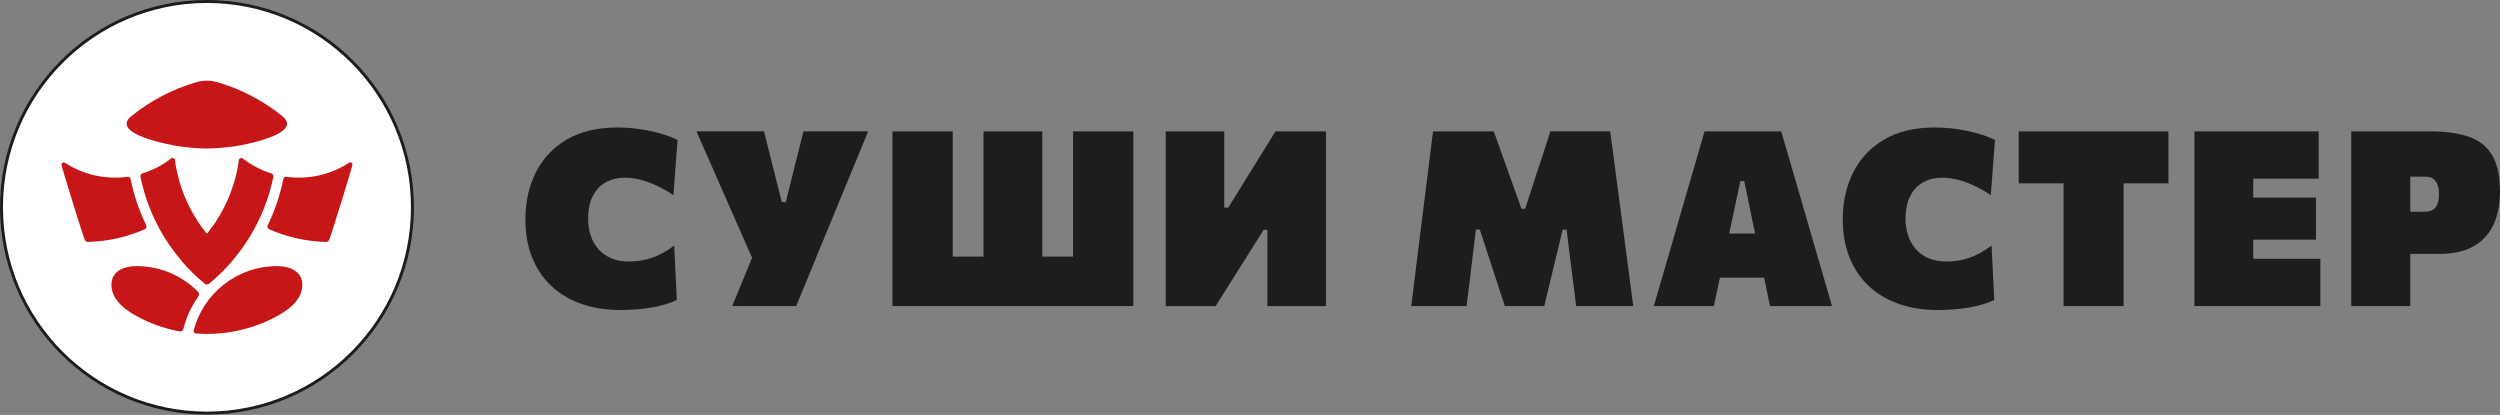 <?xml version="1.0" encoding="UTF-8"?> <svg xmlns="http://www.w3.org/2000/svg" width="1681" height="279" viewBox="0 0 1681 279" fill="none"><rect x="0" y="0" width="1681" height="279" fill="#808080" stroke="none"/><path fill-rule="evenodd" clip-rule="evenodd" d="M139.17 1C215.475 1 277.34 62.955 277.34 139.38C277.34 215.805 215.475 277.759 139.17 277.759C62.865 277.759 1 215.805 1 139.38C1 62.955 62.865 1 139.17 1Z" fill="white" stroke="#1D1E1C" stroke-width="2" stroke-miterlimit="10"></path><path fill-rule="evenodd" clip-rule="evenodd" d="M41.295 110.485C41.385 109.96 41.699 109.541 42.194 109.316C42.688 109.091 43.212 109.136 43.662 109.436C56.094 117.54 70.999 120.865 85.739 118.888C86.712 118.753 87.611 119.397 87.806 120.356C90.023 131.276 93.573 141.702 98.306 151.453C98.546 151.962 98.576 152.487 98.381 153.026C98.187 153.55 97.827 153.94 97.303 154.164C85.589 159.317 72.707 162.328 59.18 162.673C58.222 162.703 57.383 162.163 56.993 161.28C55.705 158.299 41.13 111.458 41.295 110.485Z" fill="#C71617"></path><path fill-rule="evenodd" clip-rule="evenodd" d="M237.046 110.485C236.956 109.96 236.641 109.541 236.147 109.316C235.653 109.091 235.128 109.136 234.679 109.436C222.246 117.54 207.341 120.865 192.602 118.888C191.628 118.753 190.729 119.397 190.535 120.356C188.318 131.276 184.767 141.702 180.034 151.453C179.794 151.962 179.764 152.487 179.959 153.026C180.154 153.55 180.513 153.94 181.038 154.164C192.751 159.317 205.634 162.328 219.16 162.673C220.119 162.703 220.958 162.163 221.347 161.28C222.635 158.299 237.195 111.458 237.046 110.485Z" fill="#C71617"></path><path fill-rule="evenodd" clip-rule="evenodd" d="M157.835 98.396C162.418 97.707 204.87 90.202 189.816 78.054C177.113 67.808 162.373 59.989 146.3 55.315C141.387 53.877 136.803 53.877 131.89 55.315C115.802 59.989 101.063 67.808 88.36 78.054C73.306 90.202 115.772 97.707 120.356 98.396C135.455 100.254 141.672 100.433 157.835 98.396Z" fill="#C71617"></path><path fill-rule="evenodd" clip-rule="evenodd" d="M181.681 214.936C168.799 221.077 154.389 224.523 139.155 224.523C136.668 224.523 134.197 224.433 131.755 224.238C131.231 224.193 130.796 223.954 130.497 223.534C130.197 223.115 130.107 222.62 130.242 222.111C136.773 197.26 159.392 178.94 186.28 178.94C197.605 178.94 203.282 184.348 203.282 191.298C203.282 200.571 196.197 208 181.681 214.936Z" fill="#C71617"></path><path fill-rule="evenodd" clip-rule="evenodd" d="M96.509 214.936C104.163 218.591 112.357 221.287 120.94 222.875C121.989 223.07 123.007 222.411 123.262 221.377C125.239 213.288 128.744 205.798 133.448 199.223C134.107 198.294 134.017 197.051 133.208 196.242C122.693 185.561 108.073 178.94 91.91 178.94C80.586 178.94 74.908 184.348 74.908 191.298C74.908 200.571 81.994 208 96.509 214.936Z" fill="#C71617"></path><path fill-rule="evenodd" clip-rule="evenodd" d="M137.612 190.609C115.832 172.664 100.224 147.514 94.427 118.783C94.232 117.854 94.786 116.926 95.7 116.641C102.77 114.439 109.286 110.994 115.023 106.575C115.488 106.215 116.072 106.141 116.626 106.365C117.181 106.59 117.54 107.054 117.615 107.653C121.225 134.152 135.186 157.37 155.288 173.098C155.738 173.458 155.992 173.922 156.052 174.492C156.112 175.061 155.947 175.57 155.573 176.004C150.989 181.277 145.971 186.176 140.563 190.609C139.695 191.328 138.481 191.328 137.612 190.609Z" fill="#C71617"></path><path fill-rule="evenodd" clip-rule="evenodd" d="M140.638 190.609C162.418 172.664 178.042 147.514 183.824 118.783C184.019 117.854 183.464 116.926 182.551 116.641C175.48 114.439 168.964 110.994 163.227 106.575C162.763 106.215 162.179 106.141 161.624 106.365C161.07 106.59 160.711 107.054 160.636 107.653C157.026 134.152 143.065 157.37 122.962 173.098C122.513 173.458 122.258 173.922 122.199 174.492C122.139 175.061 122.303 175.57 122.678 176.004C127.262 181.277 132.28 186.176 137.687 190.609C138.556 191.328 139.769 191.328 140.638 190.609Z" fill="#C71617"></path><path d="M417.203 208.45C407.421 208.45 398.598 207.057 390.719 204.256C382.84 201.454 376.114 197.41 370.527 192.107C364.954 186.805 360.685 180.408 357.719 172.919C354.753 165.429 353.271 156.951 353.271 147.499C353.271 135.8 355.607 125.284 360.281 115.952C364.954 106.62 371.89 99.235 381.087 93.827C390.285 88.42 401.669 85.709 415.24 85.709C418.925 85.709 422.61 85.918 426.325 86.323C430.025 86.727 433.65 87.311 437.155 88.045C440.675 88.794 444.001 89.663 447.131 90.682C450.262 91.7 453.093 92.839 455.61 94.097L452.809 131.171C448.524 128.37 444.45 126.108 440.57 124.37C436.706 122.648 433.066 121.39 429.65 120.626C426.25 119.862 423.089 119.472 420.168 119.472C415.495 119.472 411.301 120.461 407.571 122.438C403.841 124.415 400.89 127.471 398.718 131.59C396.546 135.71 395.467 140.953 395.467 147.334C395.467 151.064 396.022 154.659 397.115 158.089C398.209 161.519 399.886 164.575 402.133 167.241C404.38 169.908 407.256 172.005 410.746 173.548C414.237 175.091 418.371 175.855 423.149 175.855C425.456 175.855 427.823 175.675 430.235 175.315C432.646 174.956 435.118 174.387 437.649 173.578C440.181 172.784 442.742 171.69 445.349 170.282C447.955 168.874 450.607 167.167 453.303 165.129L455.115 201.709C452.749 202.862 450.082 203.866 447.116 204.72C444.15 205.574 441.035 206.278 437.769 206.817C434.504 207.371 431.118 207.776 427.628 208.045C424.138 208.315 420.663 208.45 417.203 208.45Z" fill="#1D1D1B"></path><path d="M492.339 205.813C494.421 200.705 496.578 195.478 498.81 190.115C501.042 184.752 503.334 179.165 505.686 173.353L483.037 121.854C480.566 116.252 478.214 110.889 475.997 105.781C473.78 100.673 471.203 94.846 468.297 88.315H513.7C514.524 91.67 515.273 94.666 515.962 97.333C516.651 99.999 517.28 102.5 517.849 104.837C518.418 107.174 519.018 109.496 519.617 111.803C520.216 114.11 520.86 116.611 521.504 119.292L525.698 135.935H528.335L532.454 119.457C533.113 116.716 533.742 114.169 534.342 111.833C534.941 109.496 535.54 107.159 536.109 104.837C536.678 102.5 537.322 99.999 537.996 97.333C538.686 94.666 539.435 91.655 540.258 88.315H583.759C580.733 95.625 577.677 103.055 574.576 110.604C571.476 118.154 568.57 125.179 565.888 131.65L550.639 168.635C548.272 174.462 545.741 180.663 543.015 187.254C540.288 193.845 537.727 200.016 535.315 205.799H492.309L492.339 205.813Z" fill="#1D1D1B"></path><path d="M600.086 205.813V88.33H640.62V199.223L622.495 172.529H740.638L721.524 199.223V88.33H762.058V205.813H600.086ZM661.307 199.223V88.33H700.853V199.223H661.307Z" fill="#1D1D1B"></path><path d="M783.808 205.813V88.33H823.189V139.575H825.916L837.854 120.221C841.045 115.113 844.205 110.02 847.366 104.942C850.527 99.864 853.942 94.322 857.627 88.345H891.57V205.828H852.189V154.584H849.628L837.345 174.117C833.615 180.049 830.14 185.561 826.919 190.669C823.699 195.777 820.538 200.825 817.407 205.828H783.793L783.808 205.813Z" fill="#1D1D1B"></path><path d="M948.911 205.813C949.675 199.941 950.439 193.95 951.173 187.853C951.922 181.757 952.731 175.166 953.6 168.08L958.618 128.04C959.502 121.015 960.341 114.274 961.135 107.818C961.928 101.362 962.737 94.876 963.561 88.33H1004.43C1006.18 93.273 1007.83 97.902 1009.37 102.216C1010.91 106.53 1012.44 110.799 1013.98 115.023L1023.04 140.398H1025.52L1033.75 115.098C1035.18 110.814 1036.57 106.605 1037.92 102.486C1039.27 98.366 1040.8 93.648 1042.49 88.315H1082.69C1083.58 94.801 1084.43 101.257 1085.28 107.683C1086.14 114.11 1087.02 120.94 1087.97 128.19L1093.24 168.155C1094.17 175.345 1095.04 181.921 1095.83 187.883C1096.62 193.845 1097.4 199.822 1098.18 205.799H1059.79C1059.07 199.927 1058.4 194.354 1057.72 189.111C1057.06 183.869 1056.43 178.91 1055.83 174.237L1053.36 154.389H1050.73L1045.62 175.645C1044.36 180.978 1043.1 186.16 1041.87 191.208C1040.63 196.257 1039.48 201.125 1038.37 205.784H1011.84C1010.79 202.593 1009.73 199.327 1008.62 195.987C1007.53 192.632 1006.42 189.246 1005.32 185.816C1004.23 182.386 1003.09 178.97 1001.95 175.555L995.033 154.389H992.397L990.015 173.997C989.461 178.716 988.862 183.749 988.202 189.081C987.543 194.414 986.854 199.986 986.135 205.799H948.896L948.911 205.813Z" fill="#1D1D1B"></path><path d="M1112.04 205.813C1113.85 199.552 1115.77 192.916 1117.8 185.921C1119.84 178.925 1121.76 172.32 1123.57 166.103L1135.27 125.734C1137.41 118.379 1139.33 111.788 1141.04 105.961C1142.75 100.134 1144.44 94.262 1146.15 88.33H1197.72C1199.53 94.591 1201.28 100.628 1202.99 106.455C1204.7 112.282 1206.56 118.708 1208.59 125.734L1220.29 166.103C1222.21 172.589 1224.17 179.255 1226.15 186.116C1228.13 192.976 1230.02 199.537 1231.83 205.813H1190.14C1188.99 200.271 1187.82 194.564 1186.63 188.722C1185.45 182.88 1184.31 177.368 1183.22 172.2L1172.84 121.779H1170.2L1159.66 171.541C1158.5 176.978 1157.29 182.685 1156.03 188.677C1154.77 194.669 1153.56 200.376 1152.41 205.813H1112.04ZM1147.46 186.7L1152.08 157.04H1196.9L1200.69 186.7H1147.46Z" fill="#1D1D1B"></path><path d="M1303.01 208.45C1293.23 208.45 1284.41 207.057 1276.53 204.256C1268.65 201.454 1261.92 197.41 1256.33 192.107C1250.76 186.805 1246.49 180.408 1243.53 172.919C1240.56 165.429 1239.08 156.951 1239.08 147.499C1239.08 135.8 1241.41 125.284 1246.09 115.952C1250.76 106.62 1257.7 99.235 1266.89 93.827C1276.09 88.42 1287.48 85.709 1301.05 85.709C1304.73 85.709 1308.42 85.918 1312.13 86.323C1315.83 86.727 1319.46 87.311 1322.96 88.045C1326.48 88.794 1329.81 89.663 1332.94 90.682C1336.07 91.7 1338.9 92.839 1341.43 94.097L1338.63 131.171C1334.35 128.37 1330.27 126.108 1326.39 124.37C1322.53 122.648 1318.89 121.39 1315.47 120.626C1312.07 119.862 1308.91 119.472 1305.99 119.472C1301.32 119.472 1297.12 120.461 1293.39 122.438C1289.66 124.415 1286.71 127.471 1284.54 131.59C1282.37 135.71 1281.29 140.953 1281.29 147.334C1281.29 151.064 1281.84 154.659 1282.94 158.089C1284.03 161.519 1285.71 164.575 1287.96 167.241C1290.2 169.908 1293.08 172.005 1296.57 173.548C1300.06 175.091 1304.19 175.855 1308.97 175.855C1311.28 175.855 1313.65 175.675 1316.06 175.315C1318.47 174.956 1320.94 174.387 1323.47 173.578C1326 172.784 1328.56 171.69 1331.17 170.282C1333.78 168.874 1336.43 167.167 1339.13 165.129L1340.94 201.709C1338.57 202.862 1335.9 203.866 1332.95 204.72C1329.99 205.574 1326.87 206.278 1323.61 206.817C1320.34 207.371 1316.96 207.776 1313.47 208.045C1309.98 208.315 1306.5 208.45 1303.04 208.45H1303.01Z" fill="#1D1D1B"></path><path d="M1387.54 205.813V94.921L1402.53 123.262H1357.38V88.33H1458.06V123.262H1412.91L1427.91 94.921V205.813H1387.54Z" fill="#1D1D1B"></path><path d="M1475.53 205.813V88.33H1559.07V120.131H1499.91L1515.07 94.921V199.223L1502.55 174.012H1560.22V205.813H1475.53ZM1505.68 161.16V132.819H1557.26V161.16H1505.68Z" fill="#1D1D1B"></path><path d="M1580.98 205.813V88.33H1634.04C1644.2 88.33 1652.76 89.498 1659.74 91.835C1666.72 94.172 1672.01 98.291 1675.61 104.193C1679.2 110.095 1681 118.379 1681 129.029C1681 137.432 1679.56 144.757 1676.67 150.989C1673.79 157.22 1669.35 162.074 1663.32 165.534C1657.32 168.994 1649.57 170.717 1640.14 170.717H1615.91V142.376H1630.25C1632.56 142.376 1634.43 141.941 1635.85 141.057C1637.28 140.174 1638.32 138.855 1638.98 137.103C1639.64 135.35 1639.97 133.148 1639.97 130.512C1639.97 128.595 1639.78 126.902 1639.39 125.449C1639 123.996 1638.43 122.768 1637.66 121.779C1636.9 120.79 1635.97 120.056 1634.91 119.562C1633.84 119.068 1632.62 118.813 1631.24 118.813H1601.74L1620.69 94.921V205.813H1580.98Z" fill="#1D1D1B"></path></svg> 